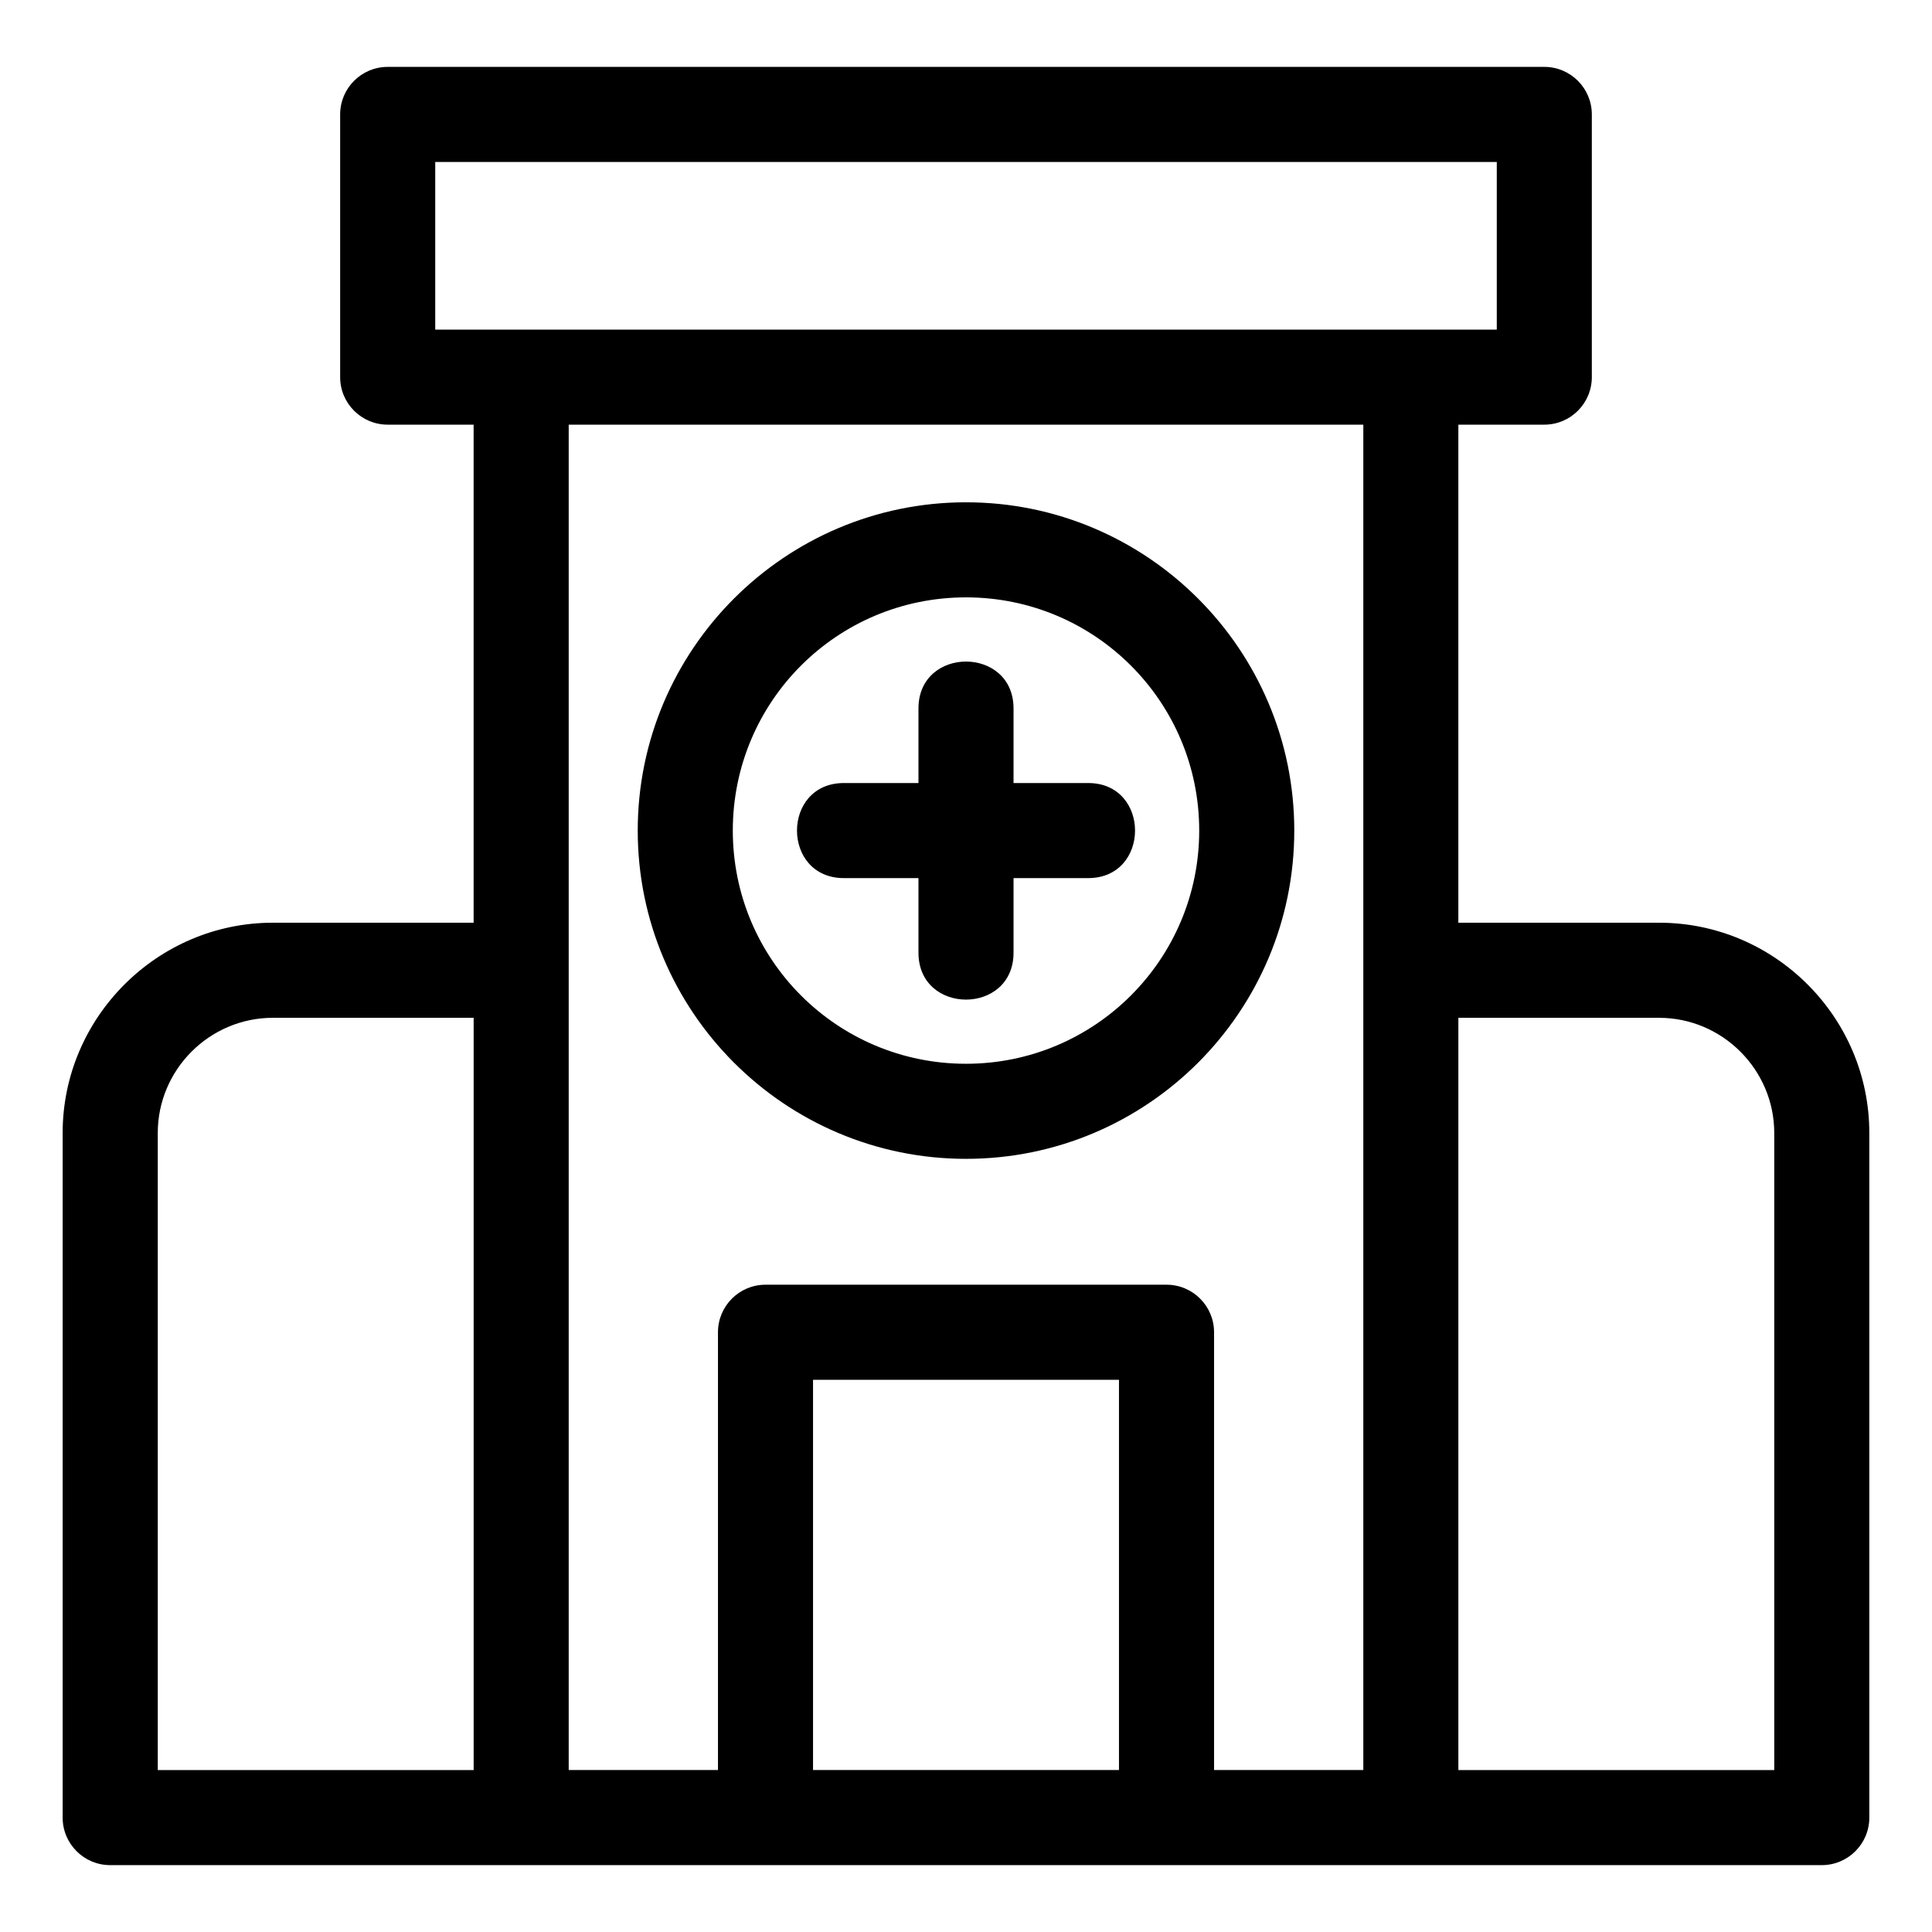 <?xml version="1.0" encoding="UTF-8"?>
<!-- Uploaded to: ICON Repo, www.svgrepo.com, Generator: ICON Repo Mixer Tools -->
<svg fill="#000000" width="800px" height="800px" version="1.1" viewBox="144 144 512 512" xmlns="http://www.w3.org/2000/svg">
 <path d="m216.31 388.53h53.203v-131.99h-22.773c-6.957 0-12.598-5.641-12.598-12.598v-69.617c0-6.957 5.641-12.598 12.598-12.598h306.51c6.957 0 12.598 5.641 12.598 12.598v69.617c0 6.957-5.641 12.598-12.598 12.598h-22.773v131.99h53.199c30.656 0 55.711 25.051 55.711 55.711v181.44c0 6.957-5.641 12.598-12.598 12.598h-453.59c-6.957 0-12.598-5.641-12.598-12.598v-181.44c0-30.605 25.086-55.711 55.703-55.711zm224.23 224.55v-103.42h-81.078v103.42zm-106.27 0v-116.02c0-6.957 5.641-12.598 12.598-12.598h106.27c6.957 0 12.598 5.641 12.598 12.598v116.02h39.555v-356.54h-210.58v356.54zm53.133-281.33c0-16.574 25.195-16.574 25.195 0v19.762h19.77c16.574 0 16.574 25.195 0 25.195h-19.77v19.77c0 16.574-25.195 16.574-25.195 0v-19.77h-19.762c-16.574 0-16.574-25.195 0-25.195h19.762zm12.598-54.637c47.984 0 86.996 39.008 86.996 86.996 0 48.031-38.965 86.996-86.996 86.996-48.008 0-86.996-39.012-86.996-86.996 0-47.973 39.023-86.996 86.996-86.996zm0 25.195c-34.199 0-61.801 27.605-61.801 61.801 0 34.164 27.617 61.801 61.801 61.801 34.145 0 61.801-27.656 61.801-61.801 0-34.168-27.633-61.801-61.801-61.801zm140.66-70.961v-44.422h-281.32v44.422zm-271.14 182.38h-53.203c-16.781 0-30.508 13.727-30.508 30.516v168.84h83.711zm314.16 0h-53.199v199.36h83.711v-168.84c0-16.77-13.746-30.516-30.516-30.516z"/>
</svg>